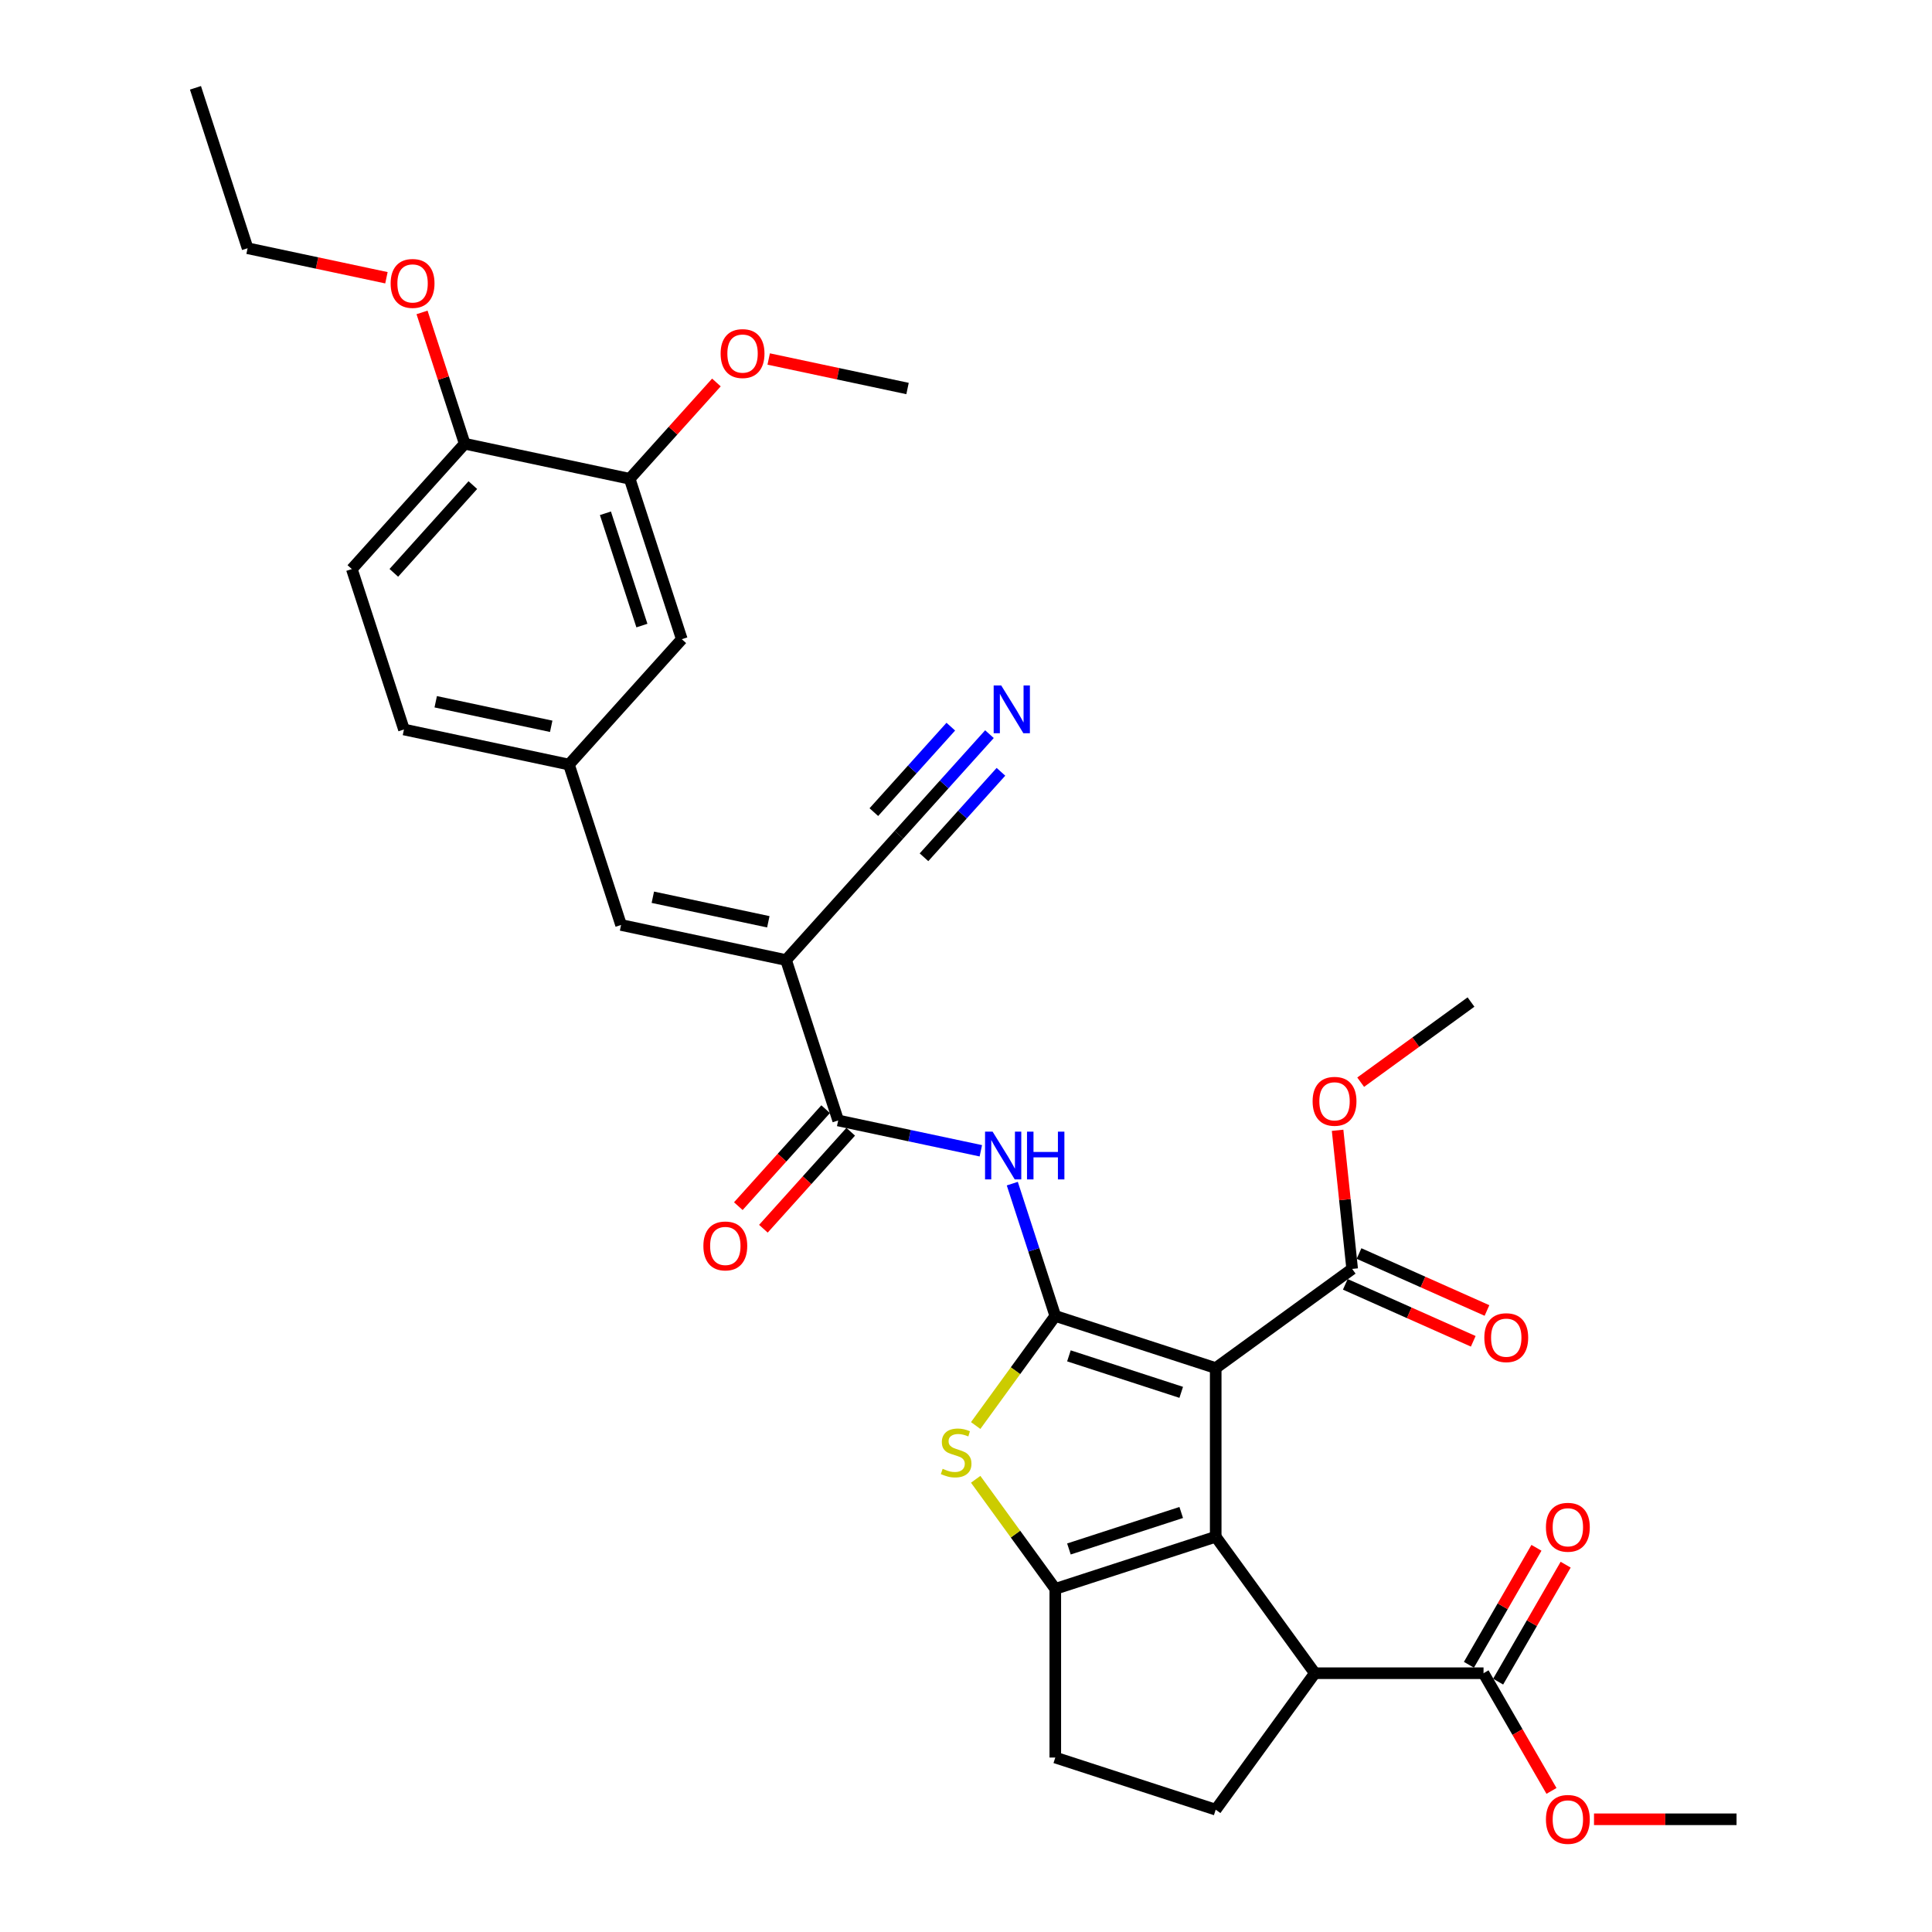 <?xml version='1.0' encoding='iso-8859-1'?>
<svg version='1.1' baseProfile='full'
              xmlns='http://www.w3.org/2000/svg'
                      xmlns:rdkit='http://www.rdkit.org/xml'
                      xmlns:xlink='http://www.w3.org/1999/xlink'
                  xml:space='preserve'
width='1000px' height='1000px' viewBox='0 0 1000 1000'>
<!-- END OF HEADER -->
<rect style='opacity:1.0;fill:#FFFFFF;stroke:none' width='1000' height='1000' x='0' y='0'> </rect>
<path class='bond-0' d='M 629.248,708.114 L 546.216,681.135' style='fill:none;fill-rule:evenodd;stroke:#000000;stroke-width:6px;stroke-linecap:butt;stroke-linejoin:miter;stroke-opacity:1' />
<path class='bond-0' d='M 611.397,720.674 L 553.275,701.789' style='fill:none;fill-rule:evenodd;stroke:#000000;stroke-width:6px;stroke-linecap:butt;stroke-linejoin:miter;stroke-opacity:1' />
<path class='bond-1' d='M 629.248,708.114 L 629.248,795.419' style='fill:none;fill-rule:evenodd;stroke:#000000;stroke-width:6px;stroke-linecap:butt;stroke-linejoin:miter;stroke-opacity:1' />
<path class='bond-8' d='M 629.248,708.114 L 699.879,656.797' style='fill:none;fill-rule:evenodd;stroke:#000000;stroke-width:6px;stroke-linecap:butt;stroke-linejoin:miter;stroke-opacity:1' />
<path class='bond-3' d='M 546.216,681.135 L 525.613,709.493' style='fill:none;fill-rule:evenodd;stroke:#000000;stroke-width:6px;stroke-linecap:butt;stroke-linejoin:miter;stroke-opacity:1' />
<path class='bond-3' d='M 525.613,709.493 L 505.009,737.852' style='fill:none;fill-rule:evenodd;stroke:#CCCC00;stroke-width:6px;stroke-linecap:butt;stroke-linejoin:miter;stroke-opacity:1' />
<path class='bond-5' d='M 546.216,681.135 L 535.089,646.892' style='fill:none;fill-rule:evenodd;stroke:#000000;stroke-width:6px;stroke-linecap:butt;stroke-linejoin:miter;stroke-opacity:1' />
<path class='bond-5' d='M 535.089,646.892 L 523.963,612.648' style='fill:none;fill-rule:evenodd;stroke:#0000FF;stroke-width:6px;stroke-linecap:butt;stroke-linejoin:miter;stroke-opacity:1' />
<path class='bond-2' d='M 629.248,795.419 L 546.216,822.398' style='fill:none;fill-rule:evenodd;stroke:#000000;stroke-width:6px;stroke-linecap:butt;stroke-linejoin:miter;stroke-opacity:1' />
<path class='bond-2' d='M 611.397,782.86 L 553.275,801.745' style='fill:none;fill-rule:evenodd;stroke:#000000;stroke-width:6px;stroke-linecap:butt;stroke-linejoin:miter;stroke-opacity:1' />
<path class='bond-7' d='M 629.248,795.419 L 680.565,866.051' style='fill:none;fill-rule:evenodd;stroke:#000000;stroke-width:6px;stroke-linecap:butt;stroke-linejoin:miter;stroke-opacity:1' />
<path class='bond-14' d='M 546.216,822.398 L 546.216,909.703' style='fill:none;fill-rule:evenodd;stroke:#000000;stroke-width:6px;stroke-linecap:butt;stroke-linejoin:miter;stroke-opacity:1' />
<path class='bond-33' d='M 546.216,822.398 L 525.613,794.04' style='fill:none;fill-rule:evenodd;stroke:#000000;stroke-width:6px;stroke-linecap:butt;stroke-linejoin:miter;stroke-opacity:1' />
<path class='bond-33' d='M 525.613,794.04 L 505.009,765.682' style='fill:none;fill-rule:evenodd;stroke:#CCCC00;stroke-width:6px;stroke-linecap:butt;stroke-linejoin:miter;stroke-opacity:1' />
<path class='bond-4' d='M 406.861,496.919 L 433.84,579.951' style='fill:none;fill-rule:evenodd;stroke:#000000;stroke-width:6px;stroke-linecap:butt;stroke-linejoin:miter;stroke-opacity:1' />
<path class='bond-9' d='M 406.861,496.919 L 321.464,478.767' style='fill:none;fill-rule:evenodd;stroke:#000000;stroke-width:6px;stroke-linecap:butt;stroke-linejoin:miter;stroke-opacity:1' />
<path class='bond-9' d='M 397.682,477.117 L 337.903,464.411' style='fill:none;fill-rule:evenodd;stroke:#000000;stroke-width:6px;stroke-linecap:butt;stroke-linejoin:miter;stroke-opacity:1' />
<path class='bond-10' d='M 406.861,496.919 L 465.28,432.039' style='fill:none;fill-rule:evenodd;stroke:#000000;stroke-width:6px;stroke-linecap:butt;stroke-linejoin:miter;stroke-opacity:1' />
<path class='bond-6' d='M 507.678,595.646 L 470.759,587.799' style='fill:none;fill-rule:evenodd;stroke:#0000FF;stroke-width:6px;stroke-linecap:butt;stroke-linejoin:miter;stroke-opacity:1' />
<path class='bond-6' d='M 470.759,587.799 L 433.84,579.951' style='fill:none;fill-rule:evenodd;stroke:#000000;stroke-width:6px;stroke-linecap:butt;stroke-linejoin:miter;stroke-opacity:1' />
<path class='bond-17' d='M 427.352,574.109 L 404.753,599.207' style='fill:none;fill-rule:evenodd;stroke:#000000;stroke-width:6px;stroke-linecap:butt;stroke-linejoin:miter;stroke-opacity:1' />
<path class='bond-17' d='M 404.753,599.207 L 382.155,624.305' style='fill:none;fill-rule:evenodd;stroke:#FF0000;stroke-width:6px;stroke-linecap:butt;stroke-linejoin:miter;stroke-opacity:1' />
<path class='bond-17' d='M 440.328,585.793 L 417.73,610.891' style='fill:none;fill-rule:evenodd;stroke:#000000;stroke-width:6px;stroke-linecap:butt;stroke-linejoin:miter;stroke-opacity:1' />
<path class='bond-17' d='M 417.73,610.891 L 395.131,635.989' style='fill:none;fill-rule:evenodd;stroke:#FF0000;stroke-width:6px;stroke-linecap:butt;stroke-linejoin:miter;stroke-opacity:1' />
<path class='bond-11' d='M 680.565,866.051 L 767.87,866.051' style='fill:none;fill-rule:evenodd;stroke:#000000;stroke-width:6px;stroke-linecap:butt;stroke-linejoin:miter;stroke-opacity:1' />
<path class='bond-13' d='M 680.565,866.051 L 629.248,936.682' style='fill:none;fill-rule:evenodd;stroke:#000000;stroke-width:6px;stroke-linecap:butt;stroke-linejoin:miter;stroke-opacity:1' />
<path class='bond-20' d='M 696.328,664.773 L 729.441,679.516' style='fill:none;fill-rule:evenodd;stroke:#000000;stroke-width:6px;stroke-linecap:butt;stroke-linejoin:miter;stroke-opacity:1' />
<path class='bond-20' d='M 729.441,679.516 L 762.553,694.258' style='fill:none;fill-rule:evenodd;stroke:#FF0000;stroke-width:6px;stroke-linecap:butt;stroke-linejoin:miter;stroke-opacity:1' />
<path class='bond-20' d='M 703.431,648.822 L 736.543,663.564' style='fill:none;fill-rule:evenodd;stroke:#000000;stroke-width:6px;stroke-linecap:butt;stroke-linejoin:miter;stroke-opacity:1' />
<path class='bond-20' d='M 736.543,663.564 L 769.655,678.307' style='fill:none;fill-rule:evenodd;stroke:#FF0000;stroke-width:6px;stroke-linecap:butt;stroke-linejoin:miter;stroke-opacity:1' />
<path class='bond-23' d='M 699.879,656.797 L 696.108,620.918' style='fill:none;fill-rule:evenodd;stroke:#000000;stroke-width:6px;stroke-linecap:butt;stroke-linejoin:miter;stroke-opacity:1' />
<path class='bond-23' d='M 696.108,620.918 L 692.337,585.039' style='fill:none;fill-rule:evenodd;stroke:#FF0000;stroke-width:6px;stroke-linecap:butt;stroke-linejoin:miter;stroke-opacity:1' />
<path class='bond-16' d='M 321.464,478.767 L 294.485,395.735' style='fill:none;fill-rule:evenodd;stroke:#000000;stroke-width:6px;stroke-linecap:butt;stroke-linejoin:miter;stroke-opacity:1' />
<path class='bond-12' d='M 465.28,432.039 L 488.709,406.017' style='fill:none;fill-rule:evenodd;stroke:#000000;stroke-width:6px;stroke-linecap:butt;stroke-linejoin:miter;stroke-opacity:1' />
<path class='bond-12' d='M 488.709,406.017 L 512.139,379.996' style='fill:none;fill-rule:evenodd;stroke:#0000FF;stroke-width:6px;stroke-linecap:butt;stroke-linejoin:miter;stroke-opacity:1' />
<path class='bond-12' d='M 478.256,443.722 L 498.171,421.604' style='fill:none;fill-rule:evenodd;stroke:#000000;stroke-width:6px;stroke-linecap:butt;stroke-linejoin:miter;stroke-opacity:1' />
<path class='bond-12' d='M 498.171,421.604 L 518.086,399.486' style='fill:none;fill-rule:evenodd;stroke:#0000FF;stroke-width:6px;stroke-linecap:butt;stroke-linejoin:miter;stroke-opacity:1' />
<path class='bond-12' d='M 452.303,420.355 L 472.219,398.237' style='fill:none;fill-rule:evenodd;stroke:#000000;stroke-width:6px;stroke-linecap:butt;stroke-linejoin:miter;stroke-opacity:1' />
<path class='bond-12' d='M 472.219,398.237 L 492.134,376.119' style='fill:none;fill-rule:evenodd;stroke:#0000FF;stroke-width:6px;stroke-linecap:butt;stroke-linejoin:miter;stroke-opacity:1' />
<path class='bond-21' d='M 775.431,870.416 L 792.907,840.146' style='fill:none;fill-rule:evenodd;stroke:#000000;stroke-width:6px;stroke-linecap:butt;stroke-linejoin:miter;stroke-opacity:1' />
<path class='bond-21' d='M 792.907,840.146 L 810.383,809.876' style='fill:none;fill-rule:evenodd;stroke:#FF0000;stroke-width:6px;stroke-linecap:butt;stroke-linejoin:miter;stroke-opacity:1' />
<path class='bond-21' d='M 760.309,861.685 L 777.785,831.416' style='fill:none;fill-rule:evenodd;stroke:#000000;stroke-width:6px;stroke-linecap:butt;stroke-linejoin:miter;stroke-opacity:1' />
<path class='bond-21' d='M 777.785,831.416 L 795.262,801.146' style='fill:none;fill-rule:evenodd;stroke:#FF0000;stroke-width:6px;stroke-linecap:butt;stroke-linejoin:miter;stroke-opacity:1' />
<path class='bond-25' d='M 767.87,866.051 L 785.457,896.513' style='fill:none;fill-rule:evenodd;stroke:#000000;stroke-width:6px;stroke-linecap:butt;stroke-linejoin:miter;stroke-opacity:1' />
<path class='bond-25' d='M 785.457,896.513 L 803.044,926.974' style='fill:none;fill-rule:evenodd;stroke:#FF0000;stroke-width:6px;stroke-linecap:butt;stroke-linejoin:miter;stroke-opacity:1' />
<path class='bond-34' d='M 629.248,936.682 L 546.216,909.703' style='fill:none;fill-rule:evenodd;stroke:#000000;stroke-width:6px;stroke-linecap:butt;stroke-linejoin:miter;stroke-opacity:1' />
<path class='bond-15' d='M 325.925,247.822 L 352.903,330.855' style='fill:none;fill-rule:evenodd;stroke:#000000;stroke-width:6px;stroke-linecap:butt;stroke-linejoin:miter;stroke-opacity:1' />
<path class='bond-15' d='M 313.365,265.673 L 332.25,323.796' style='fill:none;fill-rule:evenodd;stroke:#000000;stroke-width:6px;stroke-linecap:butt;stroke-linejoin:miter;stroke-opacity:1' />
<path class='bond-26' d='M 325.925,247.822 L 348.368,222.897' style='fill:none;fill-rule:evenodd;stroke:#000000;stroke-width:6px;stroke-linecap:butt;stroke-linejoin:miter;stroke-opacity:1' />
<path class='bond-26' d='M 348.368,222.897 L 370.811,197.971' style='fill:none;fill-rule:evenodd;stroke:#FF0000;stroke-width:6px;stroke-linecap:butt;stroke-linejoin:miter;stroke-opacity:1' />
<path class='bond-35' d='M 325.925,247.822 L 240.527,229.671' style='fill:none;fill-rule:evenodd;stroke:#000000;stroke-width:6px;stroke-linecap:butt;stroke-linejoin:miter;stroke-opacity:1' />
<path class='bond-18' d='M 294.485,395.735 L 352.903,330.855' style='fill:none;fill-rule:evenodd;stroke:#000000;stroke-width:6px;stroke-linecap:butt;stroke-linejoin:miter;stroke-opacity:1' />
<path class='bond-24' d='M 294.485,395.735 L 209.087,377.583' style='fill:none;fill-rule:evenodd;stroke:#000000;stroke-width:6px;stroke-linecap:butt;stroke-linejoin:miter;stroke-opacity:1' />
<path class='bond-24' d='M 285.305,375.933 L 225.527,363.227' style='fill:none;fill-rule:evenodd;stroke:#000000;stroke-width:6px;stroke-linecap:butt;stroke-linejoin:miter;stroke-opacity:1' />
<path class='bond-19' d='M 240.527,229.671 L 182.109,294.551' style='fill:none;fill-rule:evenodd;stroke:#000000;stroke-width:6px;stroke-linecap:butt;stroke-linejoin:miter;stroke-opacity:1' />
<path class='bond-19' d='M 244.74,251.086 L 203.847,296.503' style='fill:none;fill-rule:evenodd;stroke:#000000;stroke-width:6px;stroke-linecap:butt;stroke-linejoin:miter;stroke-opacity:1' />
<path class='bond-27' d='M 240.527,229.671 L 229.486,195.689' style='fill:none;fill-rule:evenodd;stroke:#000000;stroke-width:6px;stroke-linecap:butt;stroke-linejoin:miter;stroke-opacity:1' />
<path class='bond-27' d='M 229.486,195.689 L 218.445,161.707' style='fill:none;fill-rule:evenodd;stroke:#FF0000;stroke-width:6px;stroke-linecap:butt;stroke-linejoin:miter;stroke-opacity:1' />
<path class='bond-22' d='M 182.109,294.551 L 209.087,377.583' style='fill:none;fill-rule:evenodd;stroke:#000000;stroke-width:6px;stroke-linecap:butt;stroke-linejoin:miter;stroke-opacity:1' />
<path class='bond-29' d='M 704.286,560.139 L 732.835,539.396' style='fill:none;fill-rule:evenodd;stroke:#FF0000;stroke-width:6px;stroke-linecap:butt;stroke-linejoin:miter;stroke-opacity:1' />
<path class='bond-29' d='M 732.835,539.396 L 761.385,518.654' style='fill:none;fill-rule:evenodd;stroke:#000000;stroke-width:6px;stroke-linecap:butt;stroke-linejoin:miter;stroke-opacity:1' />
<path class='bond-30' d='M 825.055,941.659 L 861.941,941.659' style='fill:none;fill-rule:evenodd;stroke:#FF0000;stroke-width:6px;stroke-linecap:butt;stroke-linejoin:miter;stroke-opacity:1' />
<path class='bond-30' d='M 861.941,941.659 L 898.828,941.659' style='fill:none;fill-rule:evenodd;stroke:#000000;stroke-width:6px;stroke-linecap:butt;stroke-linejoin:miter;stroke-opacity:1' />
<path class='bond-31' d='M 397.875,185.818 L 433.808,193.456' style='fill:none;fill-rule:evenodd;stroke:#FF0000;stroke-width:6px;stroke-linecap:butt;stroke-linejoin:miter;stroke-opacity:1' />
<path class='bond-31' d='M 433.808,193.456 L 469.741,201.094' style='fill:none;fill-rule:evenodd;stroke:#000000;stroke-width:6px;stroke-linecap:butt;stroke-linejoin:miter;stroke-opacity:1' />
<path class='bond-28' d='M 200.016,143.762 L 164.083,136.124' style='fill:none;fill-rule:evenodd;stroke:#FF0000;stroke-width:6px;stroke-linecap:butt;stroke-linejoin:miter;stroke-opacity:1' />
<path class='bond-28' d='M 164.083,136.124 L 128.151,128.487' style='fill:none;fill-rule:evenodd;stroke:#000000;stroke-width:6px;stroke-linecap:butt;stroke-linejoin:miter;stroke-opacity:1' />
<path class='bond-32' d='M 128.151,128.487 L 101.172,45.455' style='fill:none;fill-rule:evenodd;stroke:#000000;stroke-width:6px;stroke-linecap:butt;stroke-linejoin:miter;stroke-opacity:1' />
<path  class='atom-4' d='M 487.915 760.253
Q 488.194 760.357, 489.347 760.846
Q 490.499 761.335, 491.756 761.65
Q 493.048 761.929, 494.305 761.929
Q 496.645 761.929, 498.007 760.811
Q 499.369 759.659, 499.369 757.668
Q 499.369 756.307, 498.671 755.468
Q 498.007 754.63, 496.96 754.176
Q 495.912 753.722, 494.166 753.198
Q 491.966 752.535, 490.639 751.906
Q 489.347 751.278, 488.404 749.951
Q 487.496 748.624, 487.496 746.389
Q 487.496 743.281, 489.591 741.36
Q 491.721 739.439, 495.912 739.439
Q 498.776 739.439, 502.023 740.801
L 501.22 743.49
Q 498.252 742.268, 496.017 742.268
Q 493.607 742.268, 492.28 743.281
Q 490.953 744.258, 490.988 745.97
Q 490.988 747.297, 491.651 748.1
Q 492.35 748.903, 493.328 749.357
Q 494.34 749.811, 496.017 750.335
Q 498.252 751.033, 499.579 751.732
Q 500.906 752.43, 501.849 753.862
Q 502.826 755.259, 502.826 757.668
Q 502.826 761.091, 500.522 762.942
Q 498.252 764.758, 494.445 764.758
Q 492.245 764.758, 490.569 764.269
Q 488.927 763.815, 486.972 763.012
L 487.915 760.253
' fill='#CCCC00'/>
<path  class='atom-6' d='M 513.772 585.741
L 521.874 598.836
Q 522.677 600.129, 523.969 602.468
Q 525.261 604.808, 525.331 604.948
L 525.331 585.741
L 528.614 585.741
L 528.614 610.465
L 525.226 610.465
L 516.531 596.147
Q 515.518 594.471, 514.435 592.55
Q 513.388 590.63, 513.073 590.036
L 513.073 610.465
L 509.861 610.465
L 509.861 585.741
L 513.772 585.741
' fill='#0000FF'/>
<path  class='atom-6' d='M 531.582 585.741
L 534.935 585.741
L 534.935 596.252
L 547.576 596.252
L 547.576 585.741
L 550.929 585.741
L 550.929 610.465
L 547.576 610.465
L 547.576 599.046
L 534.935 599.046
L 534.935 610.465
L 531.582 610.465
L 531.582 585.741
' fill='#0000FF'/>
<path  class='atom-13' d='M 518.233 354.796
L 526.335 367.892
Q 527.138 369.184, 528.43 371.523
Q 529.722 373.863, 529.792 374.003
L 529.792 354.796
L 533.075 354.796
L 533.075 379.521
L 529.687 379.521
L 520.992 365.203
Q 519.979 363.526, 518.896 361.606
Q 517.849 359.685, 517.534 359.091
L 517.534 379.521
L 514.322 379.521
L 514.322 354.796
L 518.233 354.796
' fill='#0000FF'/>
<path  class='atom-18' d='M 364.071 644.902
Q 364.071 638.965, 367.005 635.647
Q 369.938 632.33, 375.421 632.33
Q 380.904 632.33, 383.837 635.647
Q 386.771 638.965, 386.771 644.902
Q 386.771 650.908, 383.802 654.331
Q 380.834 657.718, 375.421 657.718
Q 369.973 657.718, 367.005 654.331
Q 364.071 650.943, 364.071 644.902
M 375.421 654.924
Q 379.193 654.924, 381.218 652.41
Q 383.279 649.86, 383.279 644.902
Q 383.279 640.047, 381.218 637.603
Q 379.193 635.123, 375.421 635.123
Q 371.65 635.123, 369.589 637.568
Q 367.564 640.012, 367.564 644.902
Q 367.564 649.895, 369.589 652.41
Q 371.65 654.924, 375.421 654.924
' fill='#FF0000'/>
<path  class='atom-21' d='M 768.287 692.377
Q 768.287 686.441, 771.221 683.123
Q 774.154 679.805, 779.637 679.805
Q 785.12 679.805, 788.053 683.123
Q 790.986 686.441, 790.986 692.377
Q 790.986 698.384, 788.018 701.806
Q 785.05 705.194, 779.637 705.194
Q 774.189 705.194, 771.221 701.806
Q 768.287 698.419, 768.287 692.377
M 779.637 702.4
Q 783.408 702.4, 785.434 699.886
Q 787.494 697.336, 787.494 692.377
Q 787.494 687.523, 785.434 685.079
Q 783.408 682.599, 779.637 682.599
Q 775.865 682.599, 773.805 685.044
Q 771.779 687.488, 771.779 692.377
Q 771.779 697.371, 773.805 699.886
Q 775.865 702.4, 779.637 702.4
' fill='#FF0000'/>
<path  class='atom-22' d='M 800.173 790.512
Q 800.173 784.575, 803.106 781.258
Q 806.04 777.94, 811.523 777.94
Q 817.005 777.94, 819.939 781.258
Q 822.872 784.575, 822.872 790.512
Q 822.872 796.519, 819.904 799.941
Q 816.936 803.328, 811.523 803.328
Q 806.075 803.328, 803.106 799.941
Q 800.173 796.553, 800.173 790.512
M 811.523 800.535
Q 815.294 800.535, 817.32 798.02
Q 819.38 795.471, 819.38 790.512
Q 819.38 785.658, 817.32 783.213
Q 815.294 780.734, 811.523 780.734
Q 807.751 780.734, 805.691 783.178
Q 803.665 785.623, 803.665 790.512
Q 803.665 795.506, 805.691 798.02
Q 807.751 800.535, 811.523 800.535
' fill='#FF0000'/>
<path  class='atom-24' d='M 679.404 570.04
Q 679.404 564.103, 682.337 560.786
Q 685.271 557.468, 690.754 557.468
Q 696.236 557.468, 699.17 560.786
Q 702.103 564.103, 702.103 570.04
Q 702.103 576.047, 699.135 579.469
Q 696.167 582.857, 690.754 582.857
Q 685.306 582.857, 682.337 579.469
Q 679.404 576.082, 679.404 570.04
M 690.754 580.063
Q 694.525 580.063, 696.551 577.548
Q 698.611 574.999, 698.611 570.04
Q 698.611 565.186, 696.551 562.742
Q 694.525 560.262, 690.754 560.262
Q 686.982 560.262, 684.922 562.707
Q 682.896 565.151, 682.896 570.04
Q 682.896 575.034, 684.922 577.548
Q 686.982 580.063, 690.754 580.063
' fill='#FF0000'/>
<path  class='atom-26' d='M 800.173 941.729
Q 800.173 935.792, 803.106 932.475
Q 806.04 929.157, 811.523 929.157
Q 817.005 929.157, 819.939 932.475
Q 822.872 935.792, 822.872 941.729
Q 822.872 947.736, 819.904 951.158
Q 816.936 954.545, 811.523 954.545
Q 806.075 954.545, 803.106 951.158
Q 800.173 947.771, 800.173 941.729
M 811.523 951.752
Q 815.294 951.752, 817.32 949.237
Q 819.38 946.688, 819.38 941.729
Q 819.38 936.875, 817.32 934.43
Q 815.294 931.951, 811.523 931.951
Q 807.751 931.951, 805.691 934.395
Q 803.665 936.84, 803.665 941.729
Q 803.665 946.723, 805.691 949.237
Q 807.751 951.752, 811.523 951.752
' fill='#FF0000'/>
<path  class='atom-27' d='M 372.993 183.012
Q 372.993 177.075, 375.927 173.758
Q 378.86 170.44, 384.343 170.44
Q 389.826 170.44, 392.759 173.758
Q 395.693 177.075, 395.693 183.012
Q 395.693 189.019, 392.724 192.441
Q 389.756 195.828, 384.343 195.828
Q 378.895 195.828, 375.927 192.441
Q 372.993 189.053, 372.993 183.012
M 384.343 193.035
Q 388.115 193.035, 390.14 190.52
Q 392.201 187.971, 392.201 183.012
Q 392.201 178.158, 390.14 175.713
Q 388.115 173.234, 384.343 173.234
Q 380.572 173.234, 378.511 175.678
Q 376.486 178.123, 376.486 183.012
Q 376.486 188.006, 378.511 190.52
Q 380.572 193.035, 384.343 193.035
' fill='#FF0000'/>
<path  class='atom-28' d='M 202.199 146.708
Q 202.199 140.772, 205.132 137.454
Q 208.066 134.136, 213.548 134.136
Q 219.031 134.136, 221.965 137.454
Q 224.898 140.772, 224.898 146.708
Q 224.898 152.715, 221.93 156.137
Q 218.961 159.525, 213.548 159.525
Q 208.1 159.525, 205.132 156.137
Q 202.199 152.75, 202.199 146.708
M 213.548 156.731
Q 217.32 156.731, 219.345 154.217
Q 221.406 151.667, 221.406 146.708
Q 221.406 141.854, 219.345 139.41
Q 217.32 136.93, 213.548 136.93
Q 209.777 136.93, 207.716 139.375
Q 205.691 141.819, 205.691 146.708
Q 205.691 151.702, 207.716 154.217
Q 209.777 156.731, 213.548 156.731
' fill='#FF0000'/>
</svg>
